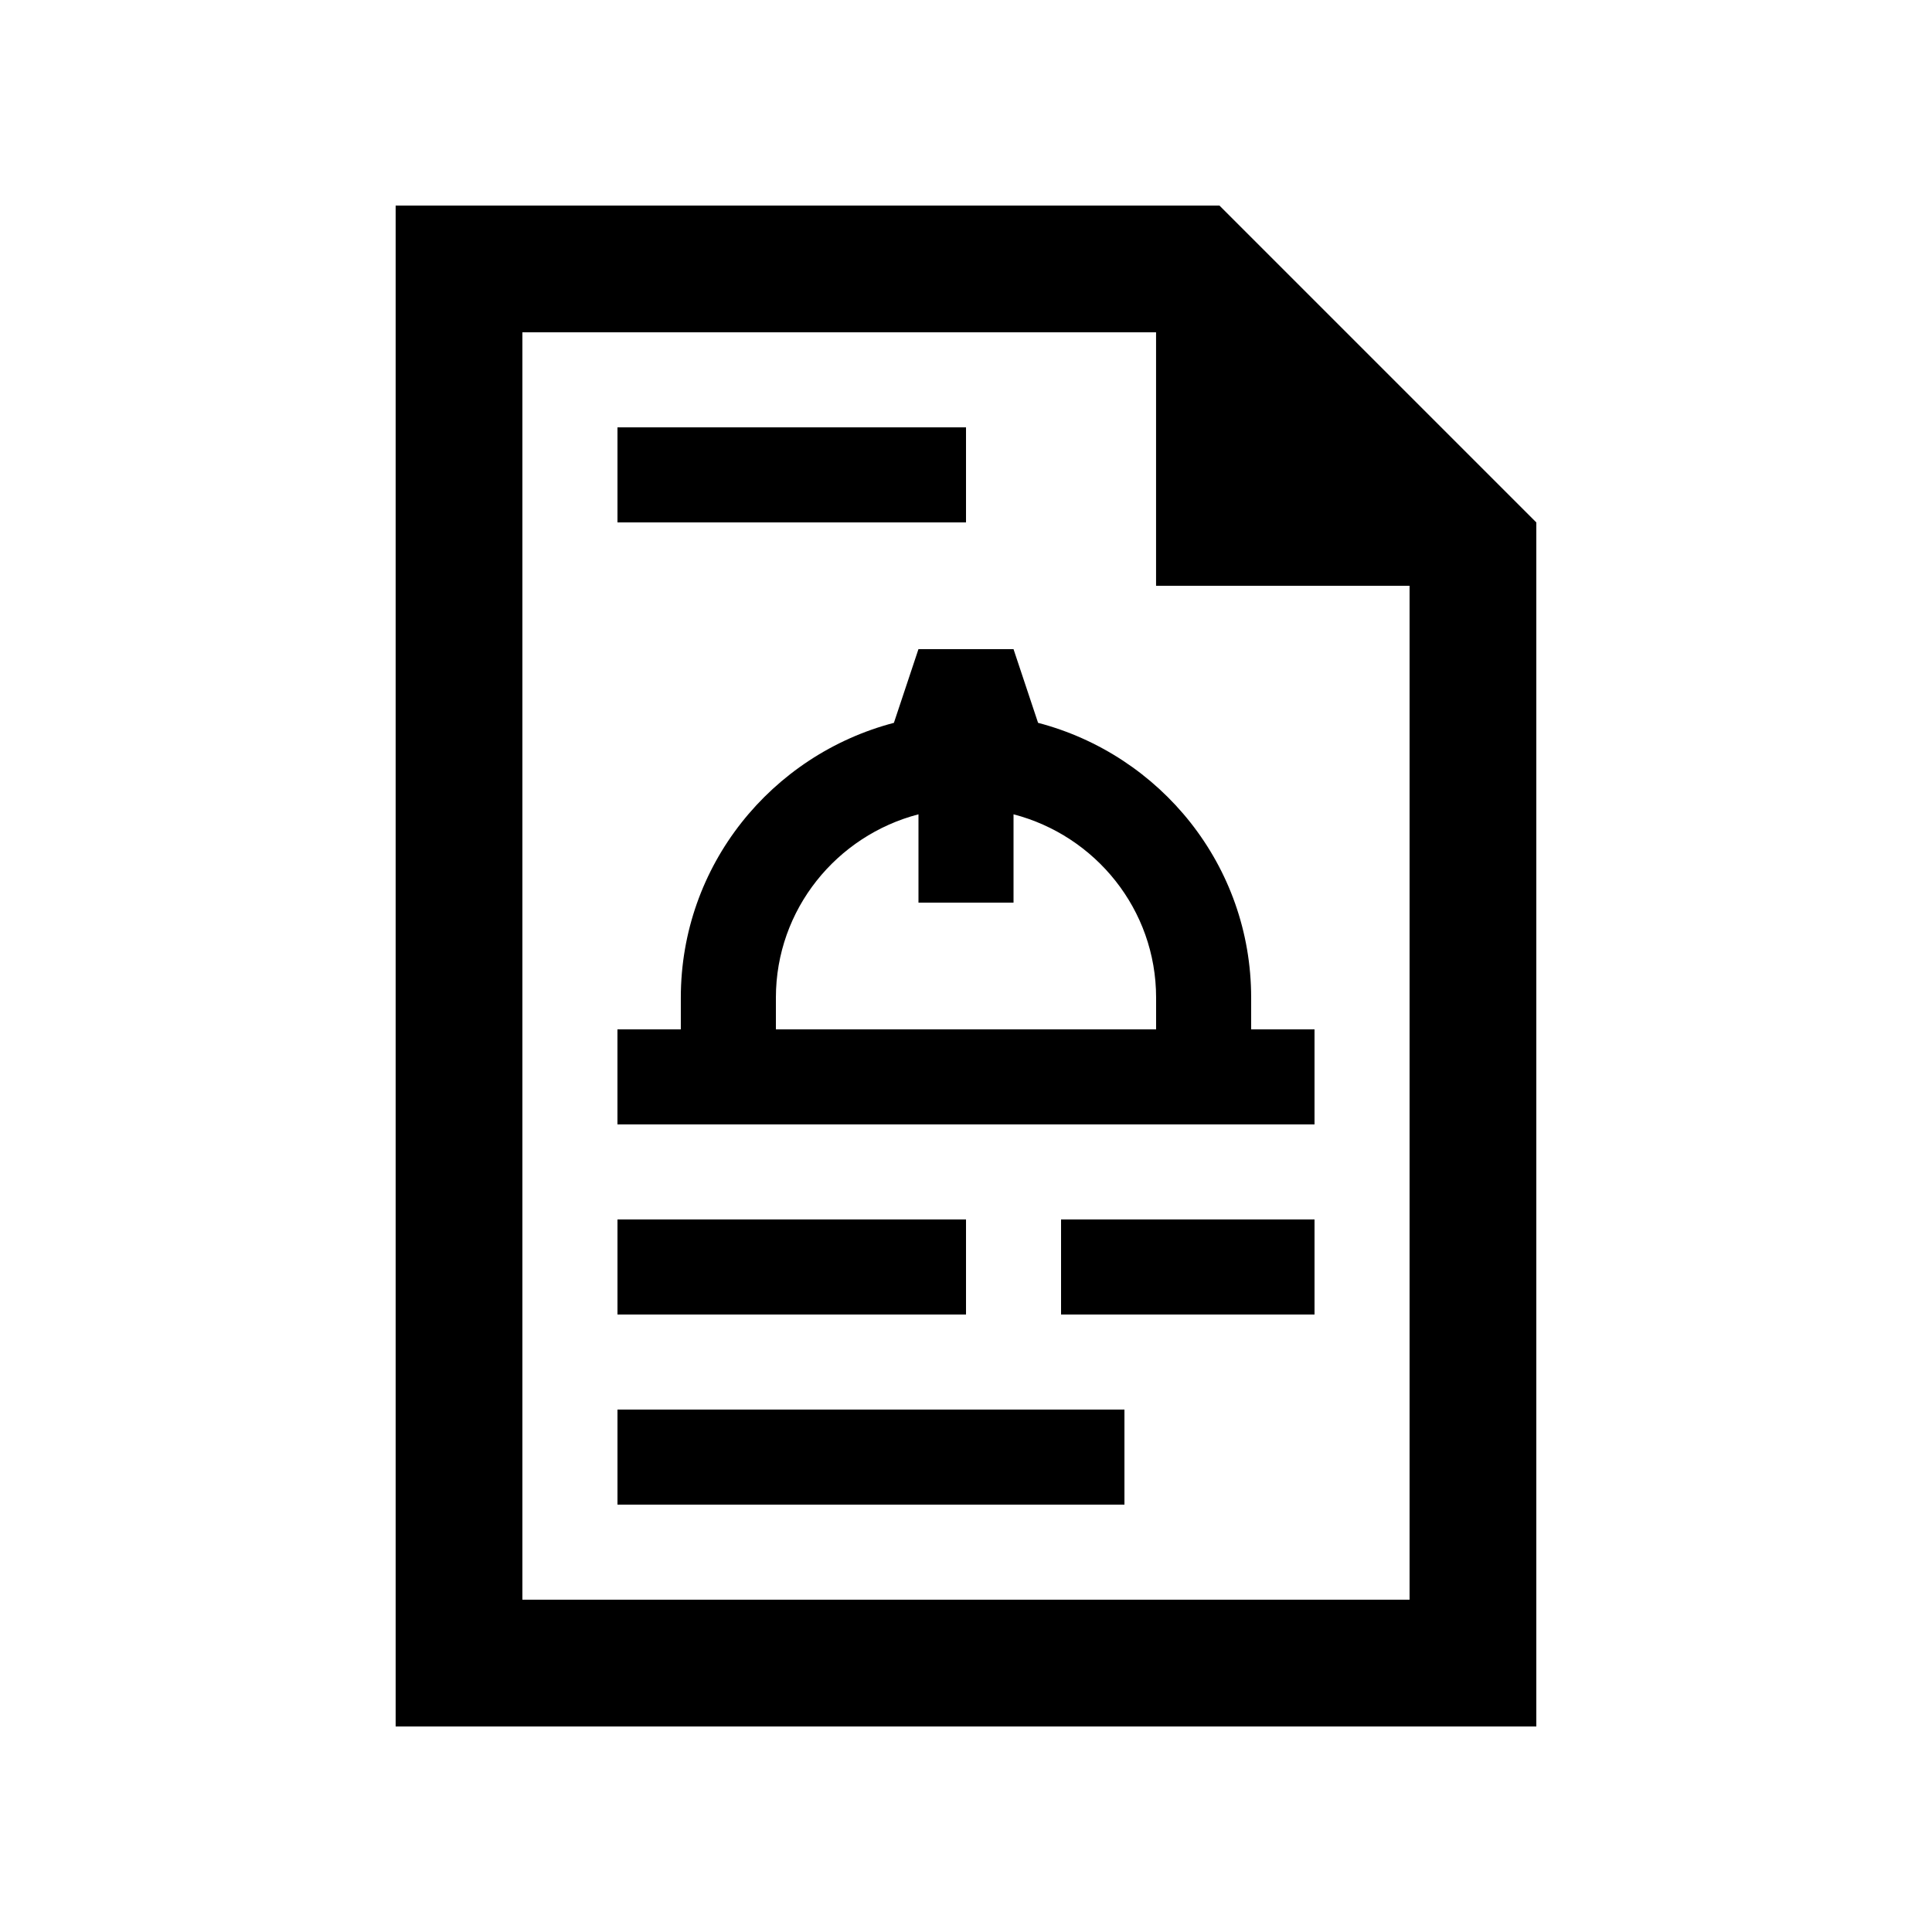 <?xml version="1.0" encoding="UTF-8"?>
<!-- Uploaded to: ICON Repo, www.iconrepo.com, Generator: ICON Repo Mixer Tools -->
<svg fill="#000000" width="800px" height="800px" version="1.1" viewBox="144 144 512 512" xmlns="http://www.w3.org/2000/svg">
 <g>
  <path d="m551.14 282.45-83.969-83.969h-218.32v403.05h302.29zm-33.59 16.793v268.7h-235.11v-335.88h167.93v67.172h67.172z"/>
  <path d="m307.64 257.25h92.363v25.191h-92.363z"/>
  <path d="m307.64 517.55h134.35v25.191h-134.35z"/>
  <path d="m307.64 467.17h92.363v25.191h-92.363z"/>
  <path d="m425.19 467.17h67.172v25.191h-67.172z"/>
  <path d="m475.57 416.79v-8.395c0-35.094-24.027-64.34-56.469-72.836l-6.508-19.531h-25.191l-6.508 19.531c-32.43 8.508-56.469 37.742-56.469 72.84v8.395h-16.793v25.191h184.73v-25.191zm-125.95-8.391c0-23.406 16.121-42.961 37.785-48.598v23.402h25.191v-23.402c21.664 5.633 37.785 25.191 37.785 48.598v8.395l-100.76-0.004z"/>
 </g>
</svg>